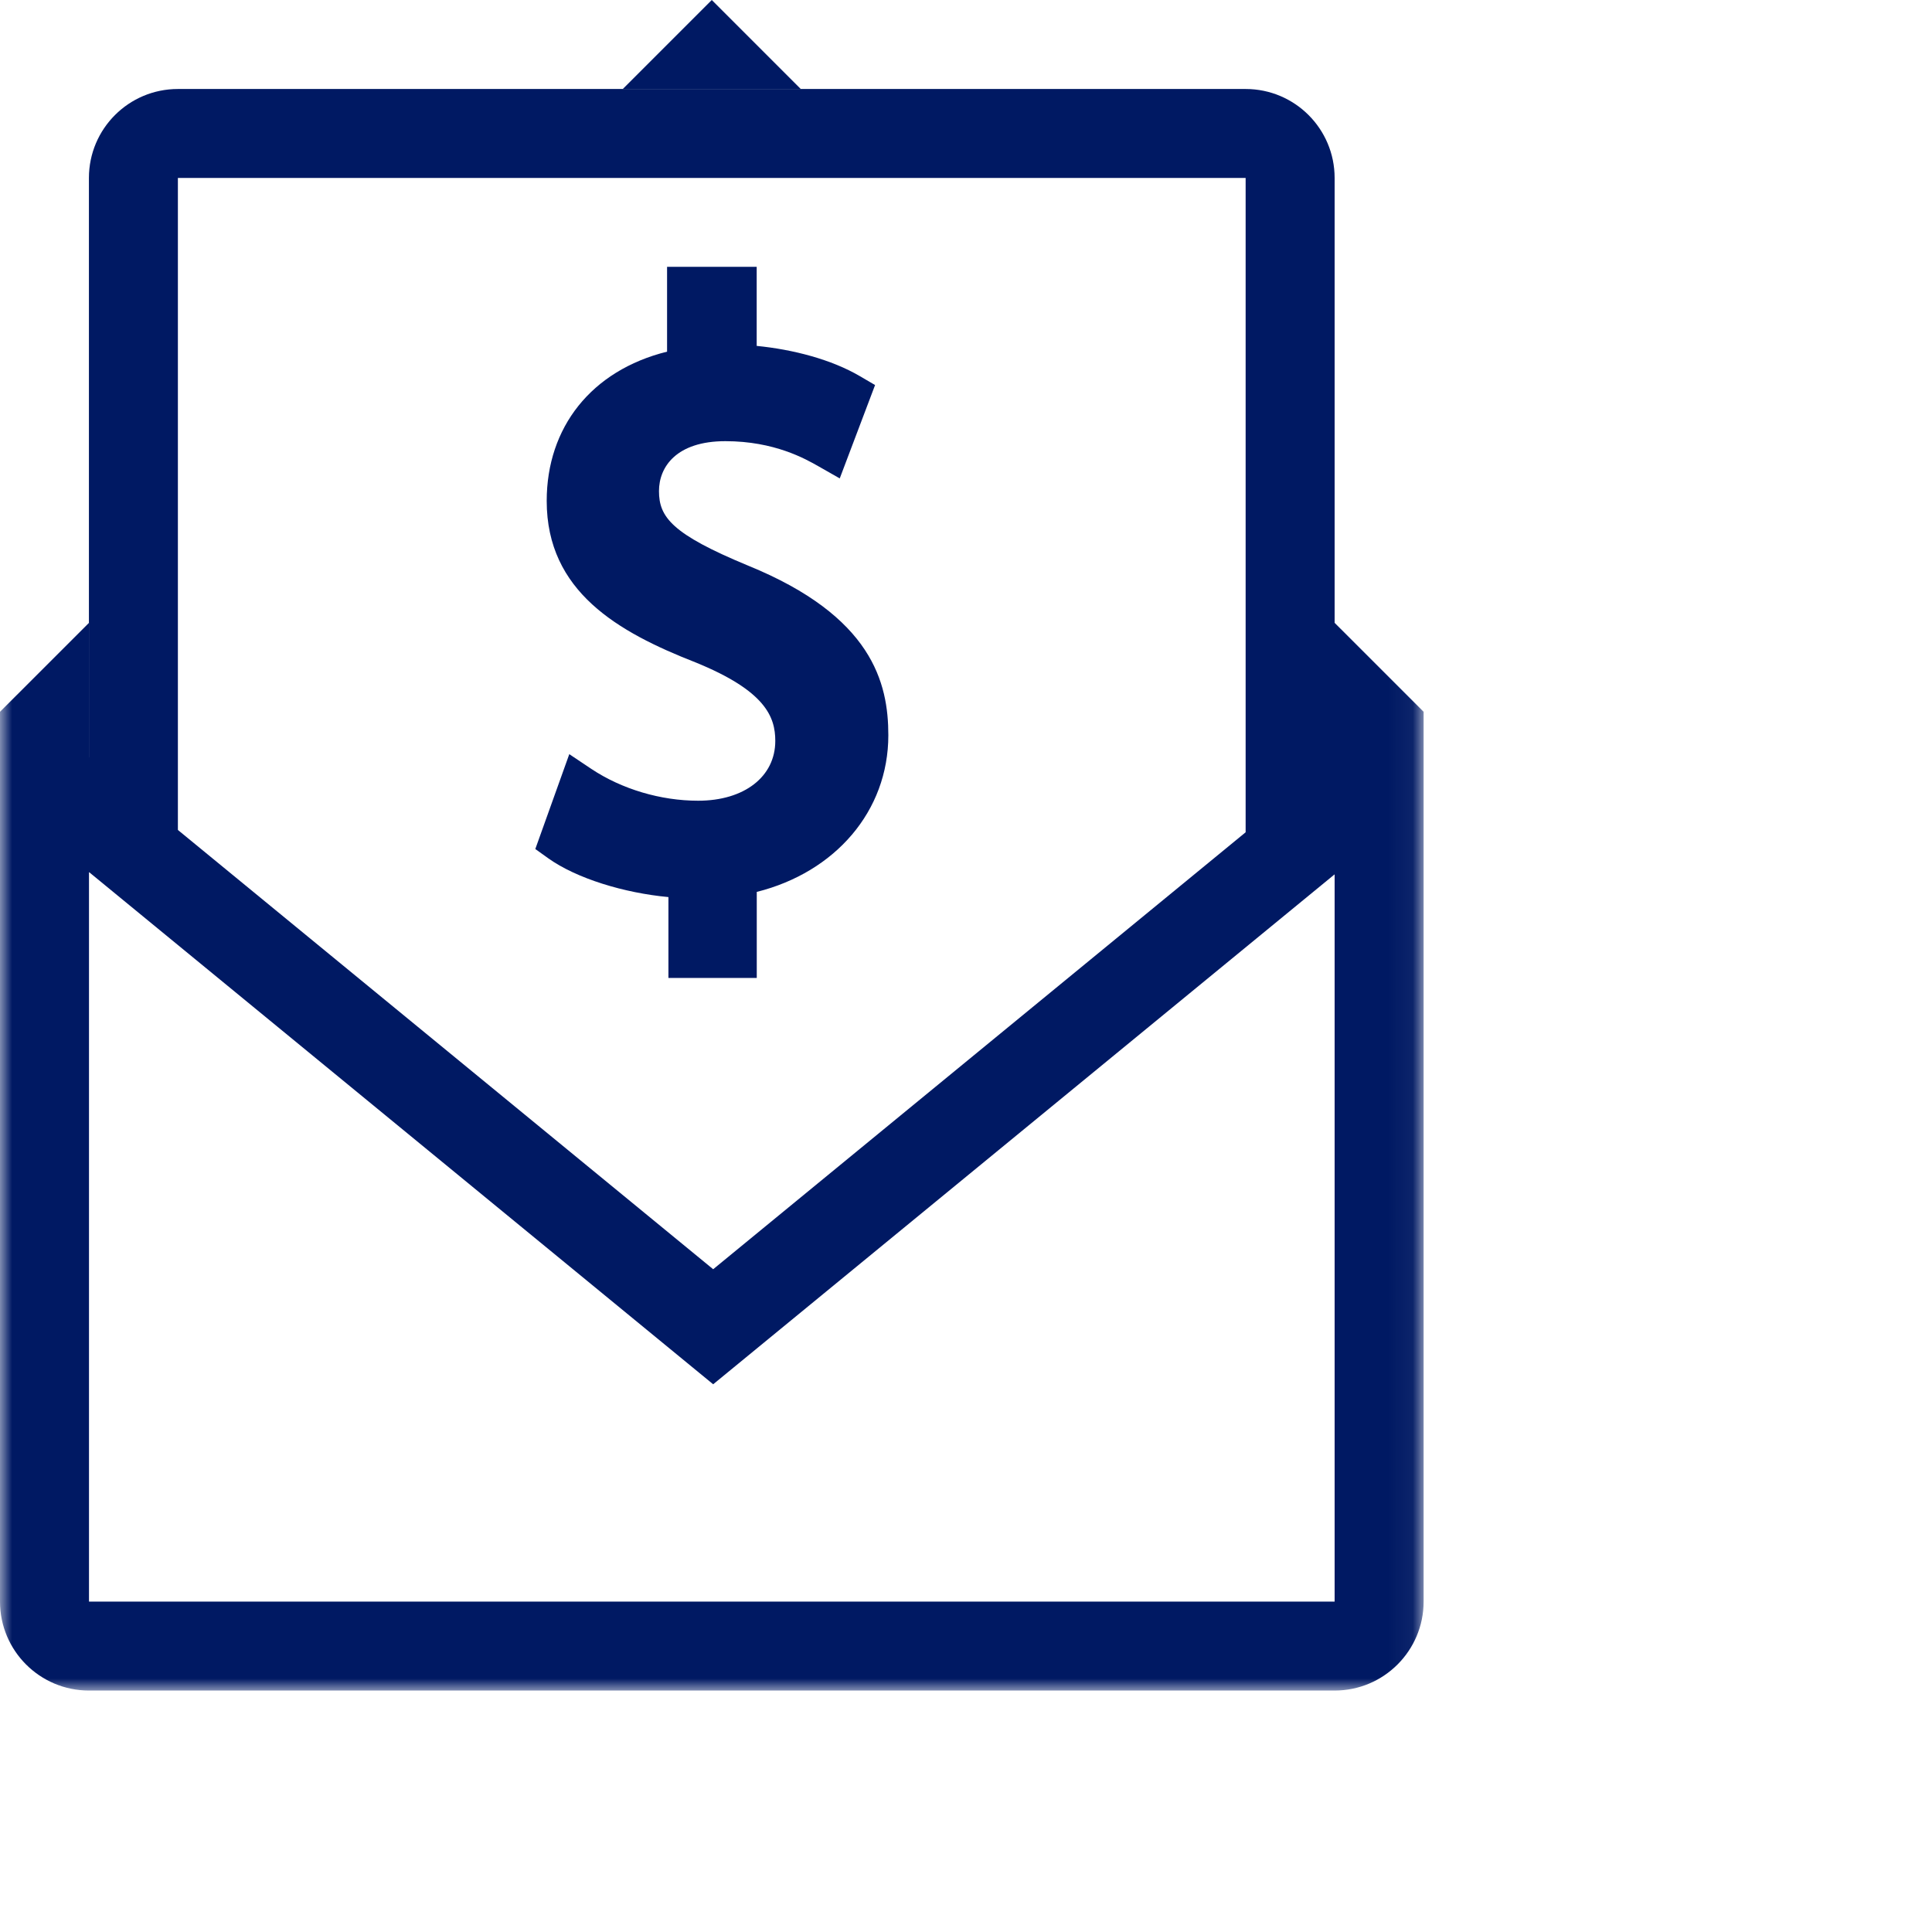 <svg width="80" height="80" viewBox="0 0 80 80" fill="none" xmlns="http://www.w3.org/2000/svg">
<path d="M29.474 0L25.789 3.685H33.158L29.474 0Z" fill="#001963"/>
<mask id="mask0_4617_111586" style="mask-type:luminance" maskUnits="userSpaceOnUse" x="0" y="0" width="59" height="70">
<path d="M58.949 0H0V70H58.949V0Z" fill="white"/>
</mask>
<g mask="url(#mask0_4617_111586)">
<path d="M55.264 66.318H3.685V36.11L29.531 57.32L55.264 36.204V66.318ZM55.264 25.79V31.439L29.531 52.556L3.685 31.346V25.79L0 29.474V66.318C0 68.352 1.65 70.002 3.685 70.002H55.264C57.298 70.002 58.949 68.352 58.949 66.318V29.474L55.264 25.79Z" fill="#001963"/>
</g>
<mask id="mask1_4617_111586" style="mask-type:luminance" maskUnits="userSpaceOnUse" x="0" y="0" width="59" height="70">
<path d="M58.949 0H0V70H58.949V0Z" fill="white"/>
</mask>
<g mask="url(#mask1_4617_111586)">
<path d="M51.579 3.685H7.366C5.332 3.685 3.682 5.333 3.682 7.369V36.113L7.366 34.369V7.369H51.579V34.46L55.264 36.204V7.369C55.264 5.333 53.613 3.685 51.579 3.685Z" fill="#001963"/>
</g>
<mask id="mask2_4617_111586" style="mask-type:luminance" maskUnits="userSpaceOnUse" x="0" y="0" width="59" height="70">
<path d="M58.949 0H0V70H58.949V0Z" fill="white"/>
</mask>
<g mask="url(#mask2_4617_111586)">
<path d="M30.977 23.421C27.821 22.115 27.287 21.412 27.287 20.334C27.287 19.333 28.008 18.268 30.035 18.268C32.069 18.268 33.35 19.001 33.896 19.311L34.772 19.81L36.235 15.944L35.608 15.577C34.425 14.883 32.834 14.47 31.333 14.323V11.049H27.622V14.561C24.476 15.343 22.638 17.705 22.638 20.742C22.638 24.496 25.6 26.176 28.792 27.425C31.7 28.606 32.103 29.686 32.103 30.68C32.103 32.16 30.819 33.156 28.91 33.156C27.356 33.156 25.745 32.677 24.485 31.838L23.573 31.228L22.166 35.156L22.695 35.535C23.871 36.376 25.846 36.976 27.678 37.146V40.494H31.336V36.932C34.583 36.118 36.784 33.587 36.784 30.446C36.784 28.276 36.122 25.519 30.977 23.421Z" fill="#001963"/>
</g>
</svg>
